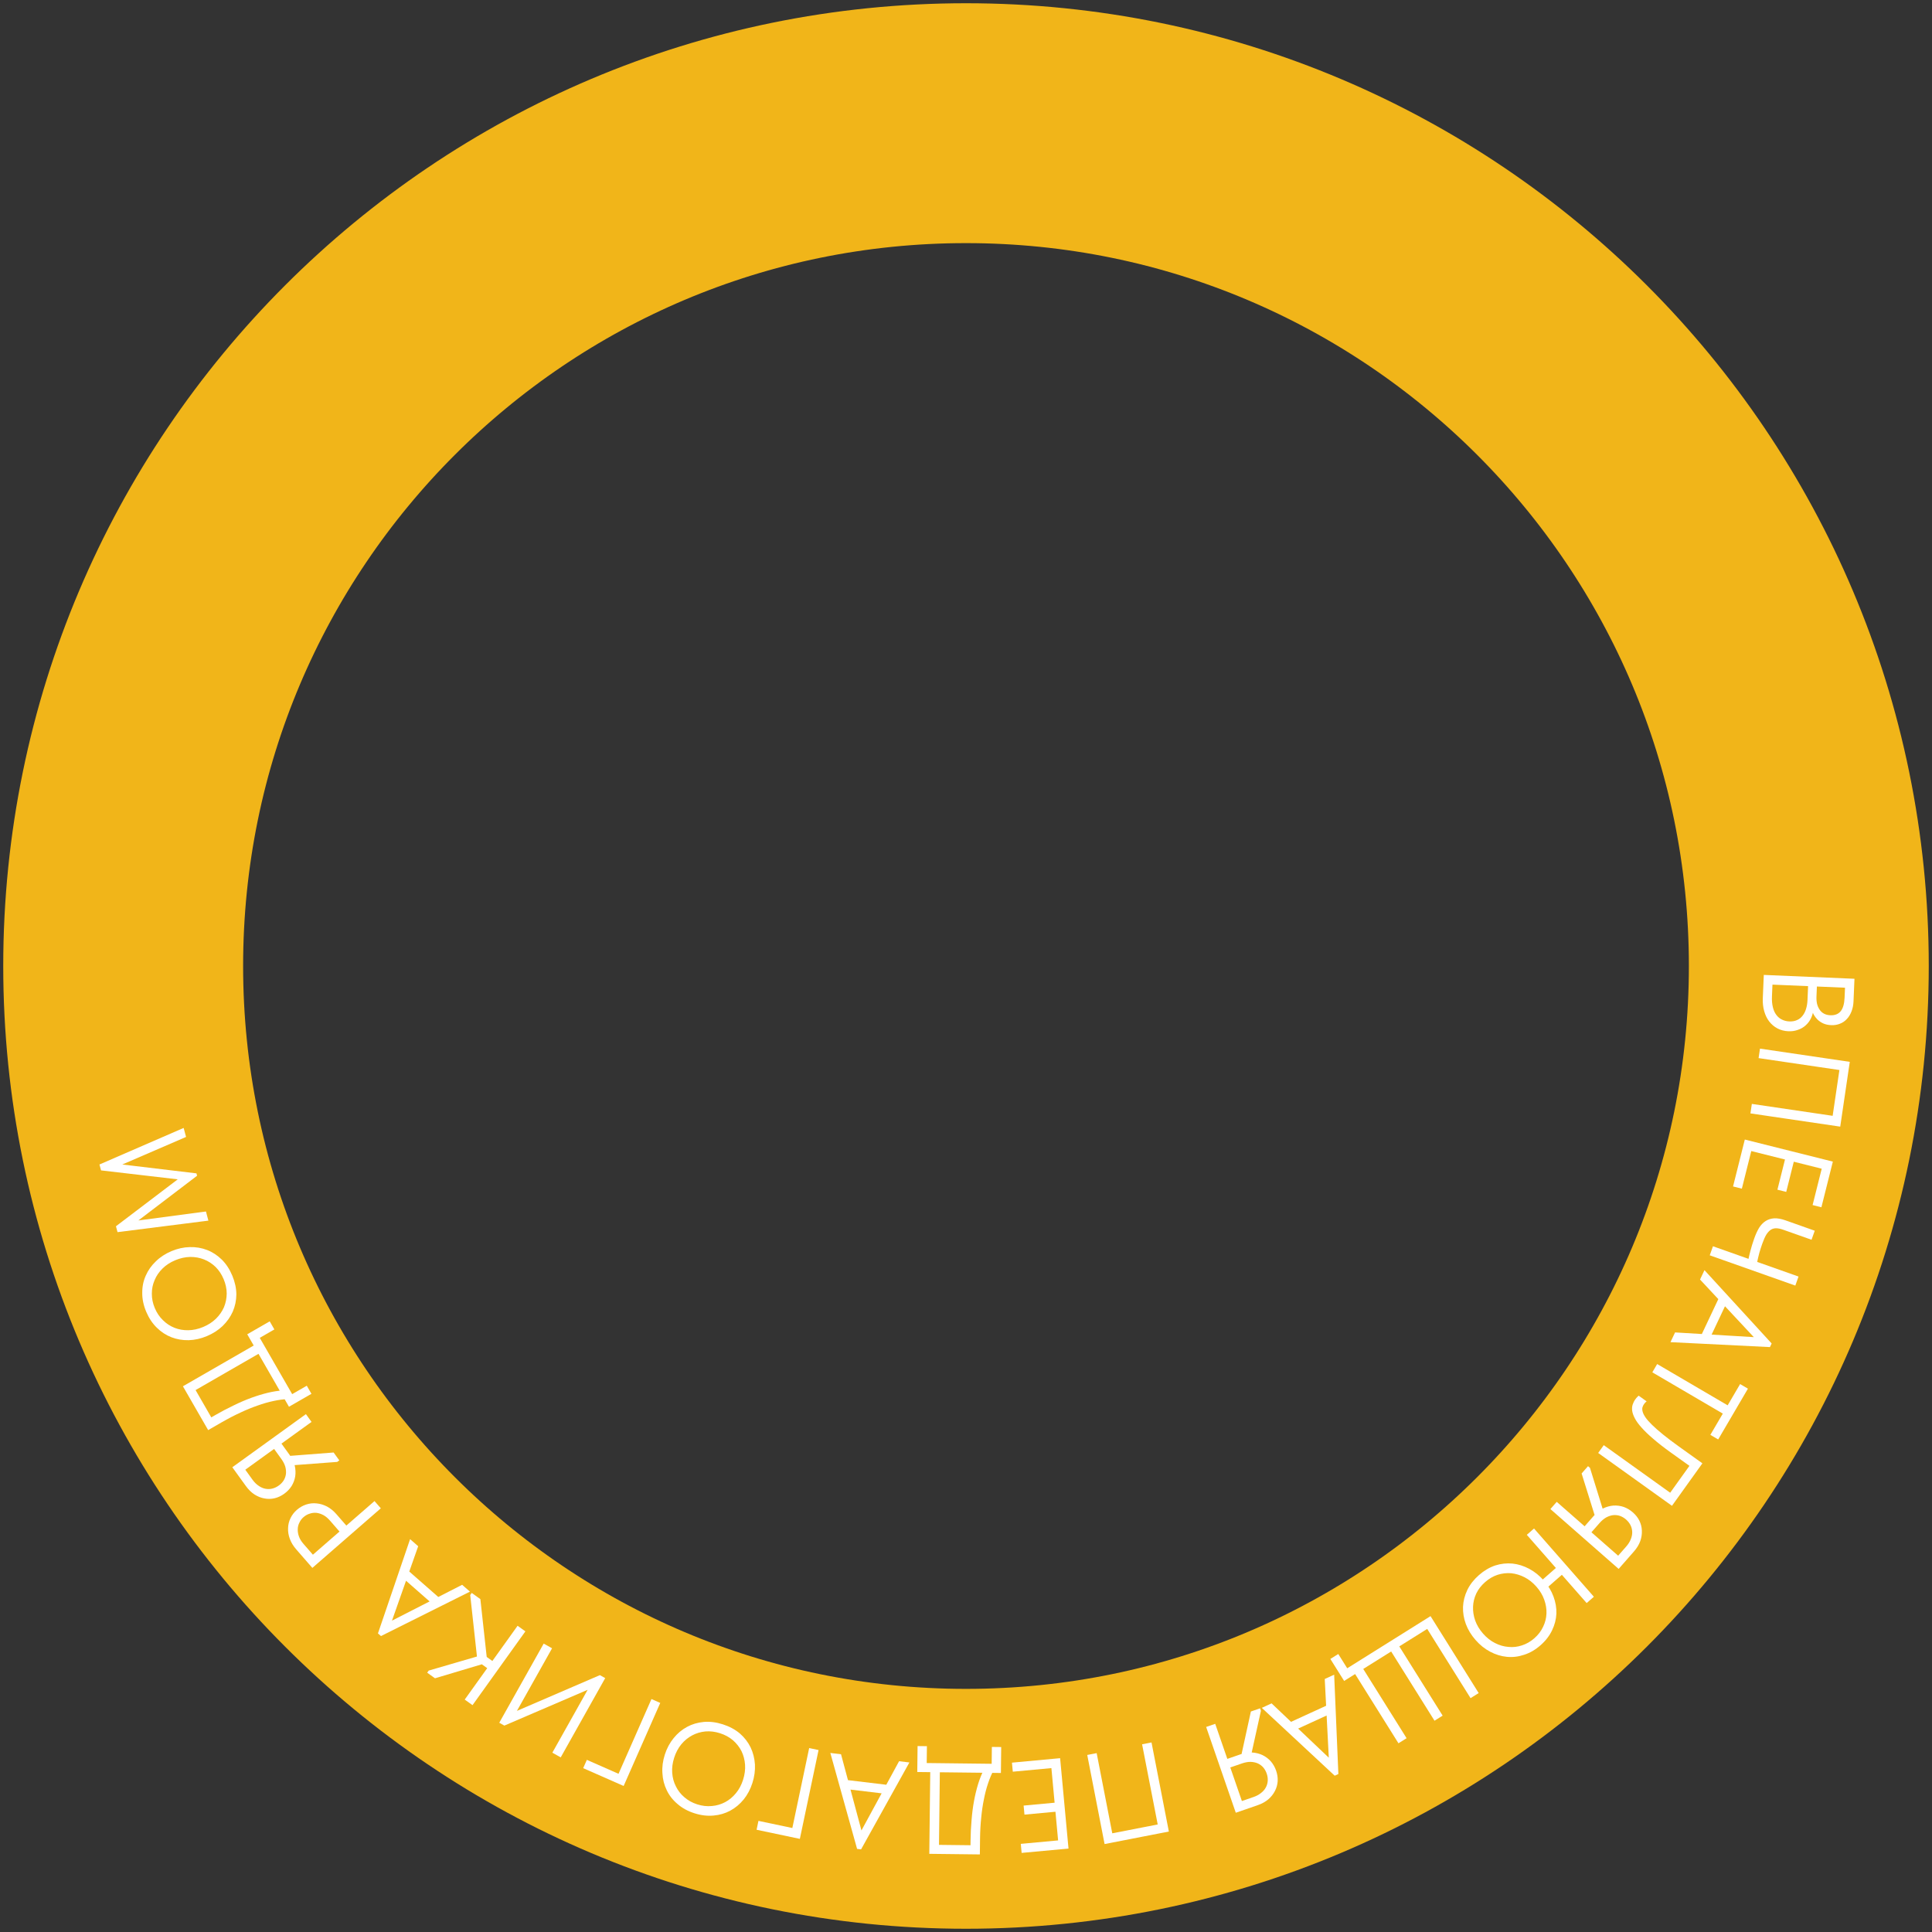 <?xml version="1.0" encoding="UTF-8"?> <svg xmlns="http://www.w3.org/2000/svg" width="298" height="298" viewBox="0 0 298 298" fill="none"><rect x="0" y="0" width="298" height="298" fill="#333333" stroke="none"/><path d="M279 149C279 220.797 220.797 279 149 279C77.203 279 19 220.797 19 149C19 77.203 77.203 19 149 19C220.797 19 279 77.203 279 149Z" stroke="#F1B519" stroke-width="37"></path><path d="M272.055 150.375L286.042 150.969L285.894 154.446C285.87 155.019 285.768 155.535 285.588 155.995C285.408 156.467 285.164 156.864 284.857 157.185C284.563 157.506 284.213 157.745 283.806 157.901C283.398 158.07 282.948 158.145 282.455 158.124C281.976 158.103 281.559 158.012 281.206 157.85C280.865 157.689 280.574 157.49 280.33 157.253C280.1 157.016 279.91 156.768 279.761 156.508C279.625 156.249 279.529 156.004 279.472 155.775L279.717 155.665C279.669 156.17 279.542 156.632 279.338 157.05C279.133 157.482 278.857 157.851 278.51 158.156C278.177 158.462 277.78 158.692 277.32 158.846C276.872 159.014 276.382 159.087 275.849 159.064C275.236 159.038 274.675 158.894 274.166 158.632C273.67 158.371 273.245 158.013 272.891 157.557C272.549 157.116 272.291 156.584 272.117 155.963C271.943 155.355 271.871 154.691 271.902 153.972L272.055 150.375ZM272.633 151.841L273.415 151.334L273.316 153.672C273.289 154.298 273.333 154.847 273.446 155.319C273.559 155.804 273.735 156.205 273.975 156.522C274.215 156.853 274.505 157.099 274.845 157.26C275.184 157.434 275.567 157.531 275.994 157.549C276.447 157.568 276.843 157.498 277.184 157.339C277.523 157.194 277.806 156.972 278.033 156.675C278.272 156.378 278.454 156.019 278.579 155.597C278.703 155.188 278.775 154.738 278.796 154.245L278.898 151.847L280.257 151.905L280.182 153.683C280.163 154.109 280.194 154.498 280.272 154.848C280.364 155.199 280.498 155.498 280.674 155.746C280.85 156.007 281.075 156.21 281.349 156.355C281.623 156.5 281.947 156.581 282.32 156.597C283.013 156.626 283.542 156.422 283.907 155.983C284.273 155.545 284.476 154.84 284.518 153.867L284.605 151.809L285.341 152.381L272.633 151.841Z" fill="white"></path><path d="M271.468 161.743L285.318 163.785L283.846 173.777L269.995 171.735L270.211 170.271L283.131 172.176L282.609 172.564L283.785 164.59L284.173 165.112L271.252 163.207L271.468 161.743Z" fill="white"></path><path d="M269.127 175.768L282.707 179.172L280.941 186.214L279.583 185.874L280.989 180.267L276.682 179.188L275.515 183.844L274.157 183.503L275.324 178.847L270.125 177.544L268.671 183.344L267.313 183.004L269.127 175.768Z" fill="white"></path><path d="M270.581 191.024C270.803 190.396 271.054 189.848 271.332 189.381C271.619 188.931 271.954 188.582 272.338 188.337C272.722 188.091 273.168 187.951 273.674 187.918C274.177 187.898 274.754 188.004 275.408 188.235L279.914 189.83L279.42 191.225L275.065 189.684C274.663 189.541 274.308 189.465 274 189.455C273.693 189.445 273.413 189.516 273.161 189.667C272.905 189.831 272.667 190.086 272.445 190.432C272.236 190.783 272.027 191.253 271.818 191.844C271.671 192.259 271.524 192.716 271.375 193.215C271.24 193.718 271.116 194.247 271.005 194.802L269.666 194.328C269.731 193.984 269.841 193.513 269.996 192.917C270.145 192.334 270.341 191.703 270.581 191.024ZM264.214 192.229L277.412 196.9L276.918 198.295L263.72 193.624L264.214 192.229Z" fill="white"></path><path d="M262.904 195.914L273.268 207.222L273.003 207.782L257.661 207.019L258.37 205.518L271.619 206.311L271.269 207.052L262.221 197.361L262.904 195.914ZM265.215 200.013L266.481 200.611L263.612 206.688L262.346 206.09L265.215 200.013Z" fill="white"></path><path d="M255.609 210.396L266.481 216.764L268.402 213.486L269.61 214.193L265.02 222.028L263.812 221.32L265.733 218.041L254.861 211.673L255.609 210.396Z" fill="white"></path><path d="M252.238 215.839C252.346 215.687 252.45 215.565 252.55 215.472C252.638 215.371 252.709 215.307 252.762 215.279L253.981 216.153C253.921 216.191 253.854 216.25 253.781 216.329C253.708 216.408 253.644 216.486 253.59 216.561C253.473 216.724 253.388 216.901 253.333 217.091C253.29 217.289 253.303 217.512 253.372 217.758C253.445 218.024 253.594 218.319 253.82 218.645C254.045 218.971 254.381 219.35 254.825 219.783C255.269 220.216 255.828 220.707 256.501 221.255C257.186 221.811 258.016 222.438 258.991 223.137L262.585 225.71L257.891 232.263L246.51 224.11L247.371 222.907L257.615 230.244L260.585 226.098L257.674 224.014C256.612 223.253 255.718 222.555 254.992 221.92C254.258 221.296 253.661 220.721 253.201 220.195C252.734 219.68 252.387 219.202 252.162 218.761C251.939 218.339 251.804 217.956 251.756 217.61C251.709 217.264 251.733 216.945 251.827 216.652C251.922 216.359 252.059 216.088 252.238 215.839Z" fill="white"></path><path d="M240.117 231.651L244.418 235.422L245.802 233.844C246.251 233.332 246.735 232.942 247.256 232.671C247.778 232.42 248.307 232.272 248.843 232.227C249.388 232.191 249.922 232.26 250.444 232.434C250.956 232.618 251.428 232.899 251.859 233.277C252.29 233.655 252.625 234.082 252.864 234.557C253.105 235.052 253.233 235.563 253.248 236.091C253.274 236.628 253.191 237.167 253 237.709C252.8 238.26 252.476 238.792 252.027 239.303L249.667 241.995L239.141 232.764L240.117 231.651ZM244.944 226.148L245.245 226.411L247.329 233.134L246.071 234.053L243.955 227.275L244.944 226.148ZM246.723 234.917L245.47 236.346L249.59 239.959L250.843 238.53C251.168 238.16 251.403 237.78 251.548 237.393C251.703 237.014 251.773 236.641 251.758 236.274C251.743 235.906 251.655 235.562 251.492 235.242C251.329 234.922 251.103 234.635 250.812 234.38C250.521 234.125 250.207 233.938 249.868 233.818C249.54 233.707 249.192 233.669 248.826 233.702C248.47 233.744 248.109 233.863 247.744 234.057C247.389 234.259 247.048 234.546 246.723 234.917Z" fill="white"></path><path d="M240.723 241.205L241.646 242.258L238.218 245.265L237.295 244.212L240.723 241.205ZM229.073 244.028C228.481 244.547 228.027 245.131 227.711 245.781C227.403 246.441 227.236 247.12 227.209 247.817C227.181 248.534 227.29 249.245 227.537 249.95C227.792 250.666 228.197 251.34 228.751 251.972C229.305 252.603 229.915 253.087 230.583 253.424C231.259 253.771 231.95 253.972 232.655 254.027C233.359 254.102 234.054 254.024 234.74 253.795C235.434 253.576 236.077 253.207 236.669 252.689C237.26 252.17 237.71 251.581 238.017 250.921C238.334 250.27 238.506 249.587 238.534 248.871C238.561 248.174 238.447 247.467 238.191 246.751C237.945 246.045 237.544 245.376 236.991 244.745C236.437 244.113 235.822 243.624 235.145 243.278C234.477 242.941 233.792 242.735 233.088 242.661C232.383 242.605 231.683 242.687 230.989 242.906C230.303 243.135 229.664 243.509 229.073 244.028ZM228.123 242.945C228.905 242.259 229.74 241.766 230.629 241.465C231.517 241.183 232.407 241.086 233.299 241.173C234.181 241.268 235.037 241.537 235.868 241.979C236.699 242.42 237.453 243.027 238.13 243.799C238.798 244.561 239.292 245.378 239.613 246.249C239.943 247.13 240.093 248.009 240.064 248.886C240.025 249.772 239.803 250.631 239.399 251.465C238.994 252.317 238.4 253.086 237.618 253.771C236.826 254.466 235.986 254.954 235.099 255.236C234.21 255.537 233.319 255.644 232.427 255.557C231.535 255.47 230.674 255.206 229.843 254.764C229.021 254.333 228.272 253.731 227.595 252.959C226.927 252.197 226.428 251.375 226.098 250.494C225.777 249.623 225.632 248.739 225.662 247.844C225.701 246.958 225.924 246.089 226.329 245.237C226.733 244.404 227.331 243.64 228.123 242.945ZM244.734 247.265L235.503 236.739L236.615 235.763L245.846 246.289L244.734 247.265Z" fill="white"></path><path d="M206.422 255.119L207.801 257.323L220.651 249.279L228.08 261.145L226.825 261.931L220.14 251.251L215.834 253.946L222.519 264.626L221.265 265.411L214.579 254.732L210.273 257.427L216.959 268.107L215.705 268.892L209.019 258.212L207.324 259.274L205.201 255.883L206.422 255.119Z" fill="white"></path><path d="M205.788 258.309L206.436 273.634L205.872 273.893L194.626 263.428L196.135 262.736L205.761 271.875L205.016 272.217L204.334 258.976L205.788 258.309ZM204.917 262.933L205.5 264.206L199.392 267.007L198.808 265.734L204.917 262.933Z" fill="white"></path><path d="M187.44 265.891L189.308 271.297L191.293 270.611C191.936 270.389 192.55 270.29 193.137 270.313C193.715 270.353 194.248 270.486 194.735 270.713C195.227 270.952 195.656 271.276 196.023 271.685C196.378 272.099 196.649 272.577 196.836 273.119C197.023 273.661 197.103 274.197 197.075 274.729C197.039 275.278 196.897 275.785 196.649 276.252C196.405 276.731 196.066 277.158 195.632 277.534C195.185 277.914 194.64 278.215 193.997 278.437L190.613 279.606L186.042 266.374L187.44 265.891ZM194.359 263.5L194.49 263.878L192.971 270.751L191.423 270.926L192.941 263.99L194.359 263.5ZM191.561 272L189.765 272.62L191.555 277.8L193.351 277.179C193.817 277.018 194.209 276.805 194.527 276.54C194.849 276.288 195.094 275.999 195.264 275.672C195.433 275.346 195.526 275.003 195.543 274.644C195.56 274.286 195.506 273.924 195.38 273.558C195.253 273.193 195.073 272.874 194.838 272.603C194.607 272.344 194.325 272.138 193.99 271.986C193.66 271.846 193.288 271.77 192.874 271.758C192.465 271.758 192.028 271.839 191.561 272Z" fill="white"></path><path d="M177.615 268.762L180.29 282.504L170.376 284.435L167.701 270.693L169.154 270.41L171.65 283.229L171.11 282.865L179.022 281.325L178.658 281.865L176.162 269.045L177.615 268.762Z" fill="white"></path><path d="M163.517 271.189L164.811 285.129L157.582 285.8L157.452 284.406L163.208 283.872L162.797 279.451L158.018 279.895L157.888 278.501L162.668 278.057L162.172 272.72L156.218 273.273L156.089 271.879L163.517 271.189Z" fill="white"></path><path d="M153.289 272.998C152.949 273.62 152.654 274.31 152.405 275.068C152.143 275.838 151.927 276.669 151.756 277.56C151.573 278.452 151.435 279.397 151.344 280.396C151.238 281.408 151.179 282.481 151.166 283.614L151.138 286.034L143.339 285.943L143.487 273.144L144.967 273.161L144.828 285.181L144.015 284.551L150.834 284.63L149.686 285.317L149.703 283.897C149.715 282.817 149.768 281.764 149.859 280.738C149.938 279.713 150.063 278.734 150.233 277.803C150.404 276.885 150.614 276.014 150.864 275.19C151.113 274.379 151.408 273.643 151.749 272.98L153.289 272.998ZM154.43 269.471L154.384 273.47L141.485 273.321L141.531 269.321L142.971 269.338L142.941 271.938L152.96 272.054L152.99 269.454L154.43 269.471Z" fill="white"></path><path d="M140.268 271.848L132.817 285.255L132.201 285.181L128.075 270.384L129.723 270.582L133.16 283.403L132.346 283.305L138.679 271.657L140.268 271.848ZM137.109 275.336L136.943 276.726L130.27 275.925L130.437 274.535L137.109 275.336Z" fill="white"></path><path d="M126.259 269.935L123.373 283.635L116.7 282.229L116.988 280.859L122.214 281.96L124.81 269.63L126.259 269.935Z" fill="white"></path><path d="M111.057 267.34C110.295 267.096 109.548 267.004 108.815 267.063C108.077 267.135 107.397 267.337 106.772 267.669C106.131 268.009 105.571 268.467 105.093 269.042C104.611 269.629 104.242 270.323 103.986 271.123C103.729 271.923 103.629 272.696 103.684 273.442C103.735 274.2 103.924 274.898 104.252 275.535C104.563 276.181 105 276.74 105.562 277.215C106.12 277.701 106.78 278.067 107.542 278.311C108.304 278.555 109.053 278.641 109.79 278.569C110.523 278.51 111.211 278.31 111.852 277.969C112.476 277.637 113.029 277.178 113.512 276.59C113.99 276.015 114.357 275.328 114.613 274.528C114.87 273.728 114.972 272.949 114.921 272.19C114.866 271.445 114.683 270.749 114.372 270.103C114.044 269.466 113.601 268.904 113.043 268.417C112.481 267.943 111.819 267.584 111.057 267.34ZM111.496 265.969C112.512 266.294 113.384 266.763 114.112 267.374C114.824 267.994 115.378 268.711 115.776 269.524C116.16 270.333 116.383 271.21 116.445 272.154C116.494 273.093 116.364 274.046 116.055 275.011C115.746 275.976 115.3 276.82 114.718 277.544C114.12 278.276 113.431 278.853 112.651 279.276C111.855 279.707 110.99 279.961 110.054 280.04C109.102 280.127 108.119 280.008 107.103 279.682C106.087 279.357 105.223 278.884 104.512 278.264C103.784 277.653 103.227 276.942 102.842 276.133C102.445 275.32 102.222 274.443 102.173 273.504C102.107 272.572 102.231 271.618 102.544 270.64C102.853 269.675 103.307 268.827 103.906 268.094C104.488 267.371 105.177 266.793 105.973 266.362C106.752 265.94 107.618 265.685 108.57 265.598C109.505 265.52 110.48 265.643 111.496 265.969Z" fill="white"></path><path d="M101.839 262.666L96.194 275.477L89.953 272.727L90.518 271.446L95.404 273.599L100.485 262.069L101.839 262.666Z" fill="white"></path><path d="M93.349 258.84L86.487 271.066L85.196 270.342L90.903 260.174L91.124 260.435L77.794 266.164L77.009 265.723L83.861 253.515L85.152 254.239L79.269 264.721L78.915 264.247L92.529 258.38L93.349 258.84Z" fill="white"></path><path d="M74.094 246.656L75.169 256.455L67.096 258.865L65.893 258.003L66.126 257.678L74.427 255.259L73.658 256.332L72.528 246.026L72.761 245.701L74.094 246.656ZM76.61 256.676L75.818 257.781L73.802 256.337L74.594 255.231L76.61 256.676ZM71.681 262.149L79.834 250.767L81.037 251.629L72.884 263.011L71.681 262.149Z" fill="white"></path><path d="M72.487 245.501L58.764 252.352L58.297 251.944L63.255 237.404L64.503 238.498L60.093 251.018L59.477 250.477L71.284 244.446L72.487 245.501ZM67.91 246.594L66.987 247.647L61.935 243.216L62.858 242.163L67.91 246.594Z" fill="white"></path><path d="M45.684 238.973C45.237 238.461 44.91 237.923 44.704 237.36C44.497 236.798 44.407 236.248 44.435 235.712C44.444 235.174 44.569 234.658 44.811 234.164C45.043 233.679 45.37 233.253 45.793 232.885C46.225 232.509 46.703 232.235 47.225 232.063C47.747 231.891 48.28 231.833 48.825 231.89C49.36 231.937 49.897 232.097 50.436 232.37C50.964 232.652 51.452 233.05 51.898 233.563L53.422 235.313L57.766 231.53L58.738 232.647L48.179 241.839L45.684 238.973ZM50.908 234.557C50.584 234.185 50.249 233.902 49.904 233.708C49.539 233.513 49.179 233.394 48.823 233.35C48.457 233.315 48.104 233.357 47.765 233.475C47.417 233.584 47.103 233.76 46.821 234.005C46.539 234.251 46.326 234.534 46.181 234.854C46.017 235.174 45.932 235.513 45.926 235.871C45.911 236.239 45.974 236.617 46.117 237.005C46.252 237.382 46.481 237.757 46.805 238.13L48.263 239.804L52.366 236.232L50.908 234.557Z" fill="white"></path><path d="M48.052 219.321L43.414 222.669L44.643 224.372C45.041 224.923 45.314 225.483 45.461 226.051C45.589 226.616 45.615 227.165 45.539 227.697C45.452 228.237 45.265 228.741 44.979 229.211C44.685 229.67 44.306 230.067 43.841 230.402C43.376 230.738 42.885 230.969 42.368 231.095C41.833 231.219 41.306 231.229 40.787 231.127C40.258 231.032 39.751 230.83 39.266 230.523C38.773 230.204 38.328 229.769 37.93 229.218L35.834 226.315L47.186 218.121L48.052 219.321ZM52.337 225.257L52.012 225.491L44.993 226.019L44.379 224.587L51.459 224.04L52.337 225.257ZM43.391 225.029L42.279 223.489L37.836 226.696L38.948 228.237C39.237 228.637 39.554 228.95 39.899 229.178C40.233 229.414 40.581 229.565 40.943 229.633C41.304 229.701 41.659 229.692 42.007 229.605C42.356 229.518 42.687 229.361 43 229.135C43.314 228.908 43.566 228.644 43.759 228.34C43.94 228.045 44.056 227.715 44.105 227.351C44.143 226.994 44.109 226.616 44.002 226.216C43.883 225.825 43.68 225.429 43.391 225.029Z" fill="white"></path><path d="M44.422 215.801C43.713 215.825 42.969 215.923 42.191 216.094C41.394 216.261 40.569 216.497 39.715 216.805C38.854 217.1 37.971 217.463 37.064 217.893C36.14 218.318 35.186 218.813 34.204 219.378L32.107 220.586L28.214 213.827L39.306 207.439L40.045 208.721L29.629 214.72L29.757 213.7L33.16 219.61L31.985 218.972L33.215 218.263C34.151 217.724 35.084 217.233 36.014 216.79C36.937 216.335 37.842 215.944 38.731 215.617C39.608 215.297 40.465 215.034 41.301 214.83C42.125 214.632 42.91 214.511 43.654 214.467L44.422 215.801ZM48.039 214.988L44.573 216.984L38.135 205.806L41.601 203.809L42.319 205.057L40.066 206.355L45.067 215.038L47.32 213.74L48.039 214.988Z" fill="white"></path><path d="M34.499 197.308C34.19 196.57 33.775 195.941 33.255 195.422C32.721 194.908 32.126 194.521 31.468 194.262C30.793 193.995 30.081 193.867 29.334 193.876C28.574 193.891 27.806 194.06 27.031 194.384C26.256 194.709 25.603 195.134 25.072 195.66C24.528 196.191 24.12 196.788 23.849 197.451C23.559 198.107 23.417 198.803 23.421 199.538C23.413 200.278 23.564 201.018 23.872 201.756C24.181 202.494 24.602 203.12 25.136 203.634C25.656 204.153 26.254 204.546 26.93 204.812C27.587 205.072 28.297 205.194 29.056 205.18C29.804 205.17 30.565 205.003 31.34 204.679C32.115 204.355 32.774 203.927 33.318 203.396C33.85 202.87 34.26 202.279 34.549 201.623C34.821 200.96 34.961 200.258 34.969 199.518C34.965 198.782 34.808 198.046 34.499 197.308ZM35.827 196.752C36.239 197.736 36.449 198.703 36.457 199.654C36.447 200.597 36.262 201.484 35.901 202.315C35.535 203.133 35.013 203.871 34.335 204.531C33.652 205.178 32.843 205.698 31.909 206.089C30.974 206.48 30.043 206.689 29.114 206.716C28.169 206.736 27.282 206.587 26.455 206.268C25.61 205.943 24.855 205.449 24.188 204.789C23.504 204.121 22.956 203.296 22.544 202.312C22.132 201.328 21.931 200.364 21.941 199.42C21.933 198.47 22.112 197.585 22.478 196.767C22.839 195.937 23.361 195.198 24.044 194.551C24.709 193.896 25.516 193.371 26.463 192.975C27.398 192.583 28.338 192.378 29.283 192.358C30.212 192.331 31.098 192.48 31.943 192.806C32.77 193.124 33.525 193.617 34.21 194.285C34.876 194.946 35.416 195.768 35.827 196.752Z" fill="white"></path><path d="M32.144 188.276L18.128 190.051L17.885 189.143L28.23 181.289L28.426 182.024L15.585 180.525L15.342 179.616L28.327 173.977L28.699 175.368L18.286 179.866L18.199 179.537L30.301 180.985L30.399 181.352L20.645 188.779L20.531 188.354L31.768 186.866L32.144 188.276Z" fill="white"></path></svg> 